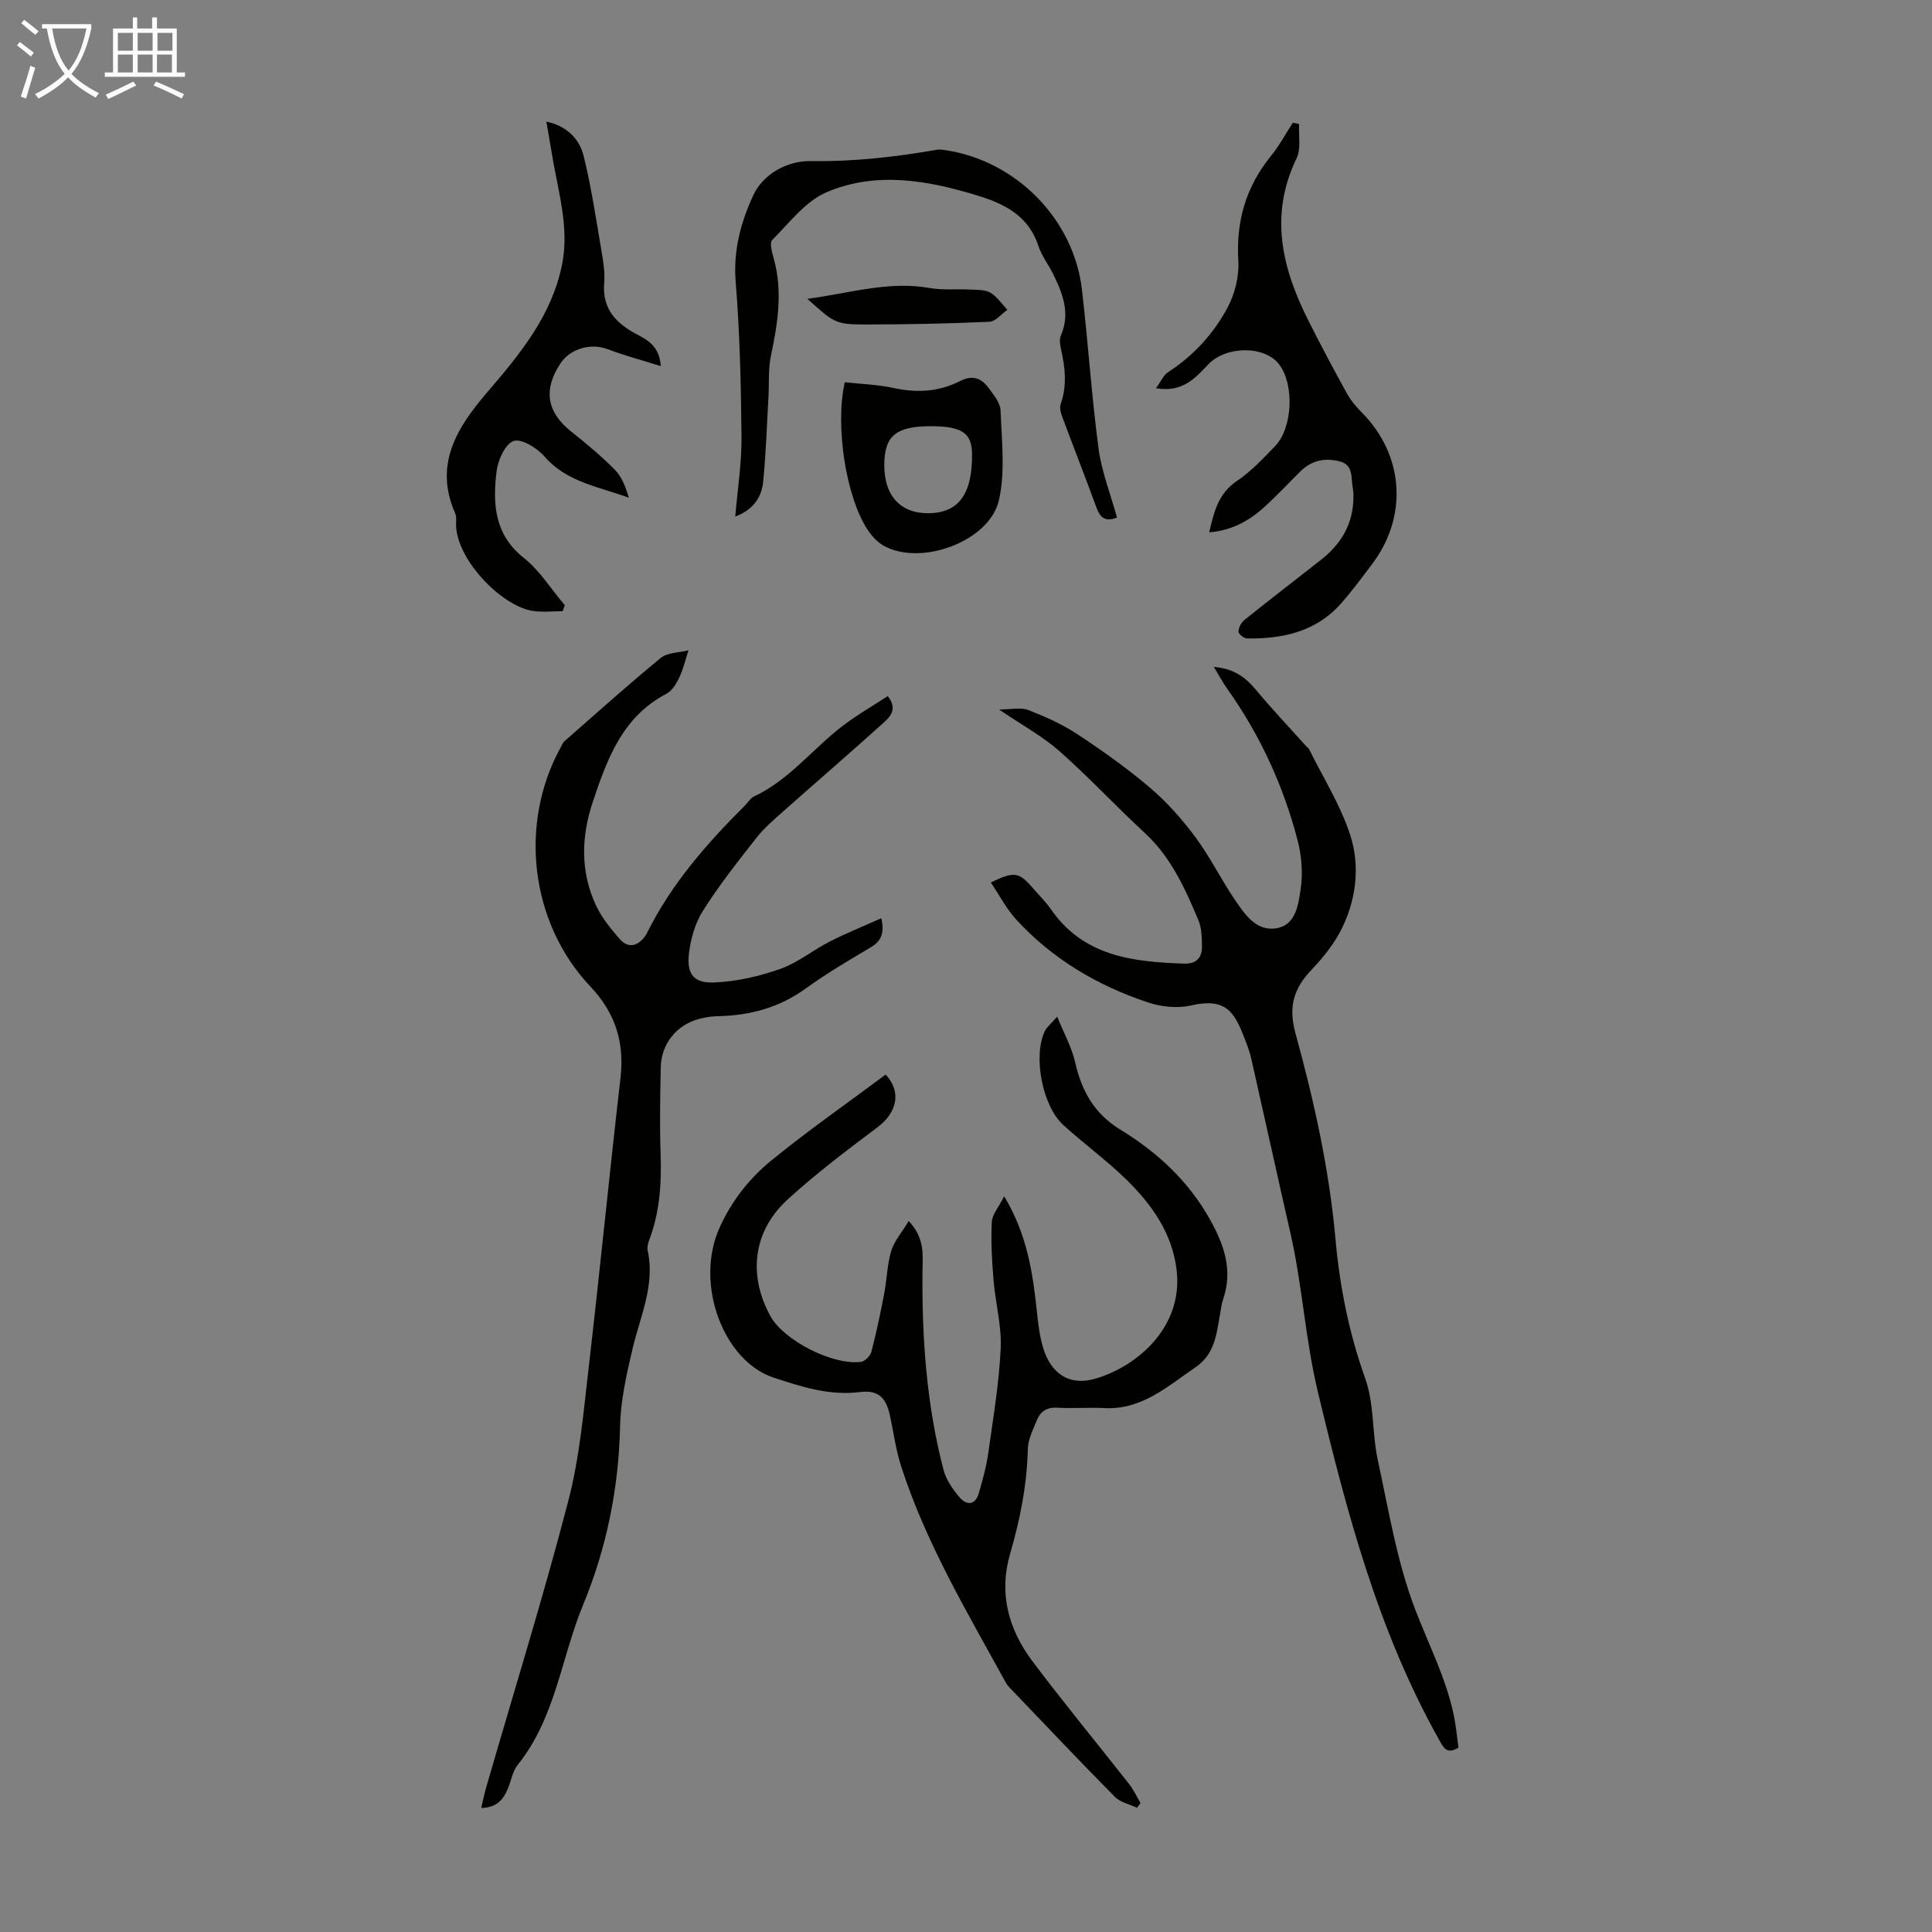 <svg enable-background="new 0 0 400 400" viewBox="0 0 400 400" xmlns="http://www.w3.org/2000/svg"><rect x="0" y="0" width="400" height="400" fill="#808080" stroke="none"/><path d="m6.4 11.7c-1-.8-1.9-1.6-2.9-2.3l.6-.7c.9.7 1.9 1.4 2.9 2.2zm-2.1 8.3c.7-2.1 1.4-4.2 2-6.4.2.1.6.3 1 .4-.7 2.3-1.3 4.4-1.9 6.4zm3-12.8c-1.1-.9-2.1-1.7-2.9-2.4l.6-.7c1 .8 2 1.5 3 2.4zm1.4-1.3v-.9h10.2v.9c-.9 4.2-2.3 7.3-4.1 9.4 1.3 1.4 3.2 2.7 5.7 4-.2.2-.4.5-.7.9-2.5-1.4-4.4-2.7-5.7-4.2-1.4 1.5-3.5 3-6.1 4.4 0 0 0 0-.1-.1-.3-.4-.5-.7-.7-.8 2.7-1.3 4.7-2.8 6.2-4.2-1.8-2.2-3-5.3-3.7-9.4zm9.2 0h-7.1c.6 3.8 1.7 6.7 3.4 8.7 1.7-2 2.9-4.8 3.7-8.7z" fill="#fafbfa"/><path d="m31.6 3.6h.9v2.3h4.1v9.1h1.7v.9h-16.6v-.9h1.7v-9.1h4.1v-2.3h.9v2.3h3.1v-2.3zm-4 13.3.6.8c-1.9.9-3.8 1.9-5.8 2.8-.2-.3-.3-.6-.5-.9 2-.9 3.9-1.8 5.7-2.7zm-3.2-10.1v3.7h3.1v-3.7zm0 4.5v3.7h3.1v-3.7zm4.1-4.5v3.7h3.1v-3.7zm0 4.5v3.7h3.1v-3.7zm9.1 9.1c-2.1-1.1-4.1-2-5.8-2.7l.5-.8c2.2.9 4.1 1.8 5.8 2.6zm-1.9-13.6h-3.1v3.7h3.1zm-3.2 4.5v3.7h3.1v-3.7z" fill="#fafbfa"/><g fill="#010100"><path d="m188.14 252.79c3.36 3.61 2.89 6.94 2.85 10.33-.13 13.89.83 27.71 4.36 41.21.54 2.05 1.91 4.03 3.32 5.68 1.43 1.67 3.23 1.71 3.97-.83.78-2.66 1.54-5.36 1.93-8.09 1.03-7.27 2.26-14.55 2.61-21.87.23-4.69-1.09-9.44-1.48-14.19-.33-3.99-.56-8.02-.36-12.01.08-1.58 1.44-3.1 2.57-5.34 4.85 8.11 5.93 16.05 6.79 24.06.26 2.44.55 4.92 1.25 7.25 1.66 5.55 5.59 8.07 11.05 6.39 8.93-2.74 17.92-10.93 16.62-22.32-.88-7.71-5.17-13.74-10.53-18.95-4.08-3.97-8.74-7.35-12.95-11.19-4.36-3.97-6.3-14.31-3.81-19.45.41-.85 1.25-1.49 2.55-2.98 1.43 3.53 3.02 6.37 3.71 9.42 1.35 5.95 3.96 10.67 9.37 13.97 7.62 4.65 14.08 10.61 18.53 18.56 2.95 5.26 4.82 10.56 2.73 16.6-.36 1.05-.46 2.18-.66 3.28-.73 4.04-1.09 8.08-5.07 10.78-5.81 3.95-11.09 8.83-18.85 8.43-3.24-.17-6.5.11-9.73-.08-2.13-.12-3.48.74-4.22 2.54-.79 1.95-1.84 3.99-1.89 6.01-.18 7.45-1.6 14.62-3.68 21.74-2.37 8.12-.32 15.59 4.59 22.14 6.5 8.66 13.41 17.01 20.1 25.54.92 1.18 1.56 2.58 2.32 3.88-.24.33-.48.66-.72.98-1.55-.74-3.46-1.12-4.6-2.27-7.16-7.24-14.15-14.64-21.2-22-.46-.48-.98-.96-1.3-1.53-8.01-14.59-16.58-28.92-21.73-44.87-1.13-3.49-1.58-7.2-2.39-10.8-.81-3.62-2.55-5.05-6.13-4.6-6.33.8-12.2-1.1-18-3.03-10.16-3.39-16.38-19.26-11.06-31.05 2.51-5.56 6.2-10.21 10.77-13.93 7.6-6.18 15.65-11.8 23.59-17.72 3.22 3.41 2.55 7.74-1.72 10.94-6.35 4.75-12.69 9.56-18.54 14.89-7.21 6.57-8.27 15.67-3.58 24.2 2.75 4.99 12.87 10.2 18.72 9.45.82-.1 1.94-1.21 2.16-2.05 1.04-3.98 1.89-8.01 2.66-12.06.57-2.96.61-6.05 1.47-8.91.65-2.05 2.23-3.84 3.61-6.15z"/><path d="m99.64 374.32c.37-1.57.64-2.95 1.03-4.29 5.71-19.75 11.82-39.4 16.99-59.28 2.38-9.13 3.18-18.71 4.28-28.14 2.3-19.77 4.23-39.59 6.52-59.37.86-7.41-1.04-13.5-6.21-18.97-12.5-13.21-14.9-33.76-6.12-49.61.22-.39.36-.87.68-1.15 6.63-5.81 13.18-11.71 19.99-17.29 1.4-1.15 3.8-1.09 5.74-1.58-.62 1.9-1.07 3.88-1.92 5.67-.6 1.27-1.5 2.73-2.66 3.34-9.1 4.76-12.26 13.49-15.22 22.34-2.42 7.25-2.62 14.56.71 21.58 1.17 2.47 2.99 4.7 4.8 6.78 1.78 2.05 3.72 1.63 5.3-.51.13-.18.26-.37.36-.57 5.01-10.18 12.37-18.56 20.31-26.49.63-.63 1.13-1.53 1.89-1.88 7.27-3.41 12.12-9.83 18.3-14.57 2.97-2.28 6.25-4.15 9.39-6.21 2.04 2.56.59 4.19-.73 5.39-6.87 6.21-13.89 12.24-20.81 18.39-1.97 1.75-4.02 3.49-5.64 5.55-3.86 4.92-7.76 9.85-11.09 15.13-1.65 2.61-2.58 5.94-2.91 9.04-.43 4.14 1.07 5.98 5.33 5.79 4.58-.2 9.27-1.28 13.61-2.81 3.62-1.27 6.75-3.89 10.23-5.66 3.39-1.73 6.94-3.16 10.68-4.83.73 3.33-.17 4.83-2.27 6.07-4.52 2.67-9.07 5.36-13.32 8.44-5.5 3.98-11.57 5.63-18.22 5.77-1.33.03-2.69.22-3.97.57-4.69 1.3-7.79 5.18-7.89 10.04-.12 5.93-.23 11.87-.03 17.79.21 6.09-.14 12.05-2.31 17.81-.27.71-.52 1.58-.37 2.29 1.57 7.17-1.52 13.58-3.1 20.26-1.25 5.3-2.5 10.74-2.61 16.14-.27 12.83-2.82 25.29-7.63 36.91-4.56 11.02-5.73 23.46-13.55 33.17-1.07 1.33-1.36 3.27-2.04 4.92-.93 2.31-2.38 3.97-5.52 4.03z"/><path d="m251.31 138.07c4.18.35 6.6 2.19 8.77 4.81 3.34 4.02 6.95 7.82 10.44 11.71.15.17.39.27.48.46 2.92 5.92 6.54 11.62 8.55 17.84 2.02 6.23 1.3 12.98-1.57 19-1.54 3.25-3.92 6.24-6.42 8.87-3.72 3.91-4.87 7.64-3.33 13.23 3.84 13.97 6.98 28.11 8.28 42.67.87 9.72 2.79 19.37 6.15 28.75 1.88 5.25 1.39 11.28 2.59 16.83 2.26 10.46 3.99 21.2 7.8 31.11 2.75 7.15 6.28 14 7.9 21.57.49 2.28.69 4.62 1.02 6.9-2.51 1.56-3.18-.11-4.1-1.76-12.59-22.48-19.04-46.98-25.01-71.84-2.62-10.91-3.2-21.99-5.67-32.82-2.75-12.05-5.39-24.13-8.12-36.18-.34-1.52-.91-2.99-1.48-4.45-2.05-5.25-3.79-8.26-11.03-6.6-2.79.64-6.14.29-8.89-.63-10.43-3.47-19.74-8.96-27.24-17.12-2.07-2.25-3.51-5.08-5.29-7.71 4.87-2.36 5.82-2.2 8.72 1.18 1.24 1.44 2.63 2.78 3.7 4.33 6.76 9.81 17.02 10.93 27.63 11.29 2.57.08 3.72-1.31 3.67-3.67-.04-1.77-.06-3.68-.72-5.26-2.76-6.59-5.67-13.09-11.12-18.12-6-5.54-11.57-11.55-17.68-16.95-3.47-3.06-7.64-5.32-12.5-8.62 2.58 0 4.5-.49 6.01.1 3.51 1.36 7.02 2.92 10.15 4.98 5.22 3.44 10.36 7.08 15.12 11.14 3.51 2.99 6.65 6.54 9.4 10.25 3.05 4.12 5.33 8.8 8.22 13.04 2.06 3.02 4.46 6.56 8.68 5.76 3.9-.74 4.39-4.93 4.86-8.02.5-3.3.22-6.92-.63-10.17-2.95-11.32-7.78-21.84-14.6-31.41-.88-1.26-1.61-2.63-2.74-4.49z"/><path d="m268.97 25.68c-.14 2.4.43 5.14-.54 7.13-5.69 11.76-2.99 22.76 2.47 33.59 2.56 5.09 5.24 10.12 7.99 15.1.79 1.44 1.92 2.75 3.08 3.92 8.73 8.84 9.59 21.52 2.06 31.44-2.1 2.76-4.15 5.57-6.45 8.16-5.16 5.8-12.04 7.26-19.4 7.17-.63-.01-1.79-.94-1.77-1.42.02-.83.57-1.88 1.24-2.42 5.23-4.2 10.55-8.29 15.83-12.43 3.87-3.03 6.36-6.86 6.69-11.89.06-1 .1-2.03-.09-3-.42-2.06.24-4.76-2.73-5.51-3.01-.76-5.77-.23-8.05 2.02-2.47 2.43-4.84 4.97-7.39 7.31-3.17 2.91-6.79 4.98-11.56 5.36 1.01-4.27 1.88-8.03 5.73-10.62 2.93-1.97 5.43-4.65 7.91-7.22 3.67-3.8 4.01-12.78.84-16.93-3.01-3.94-11.03-3.87-14.71.04-2.67 2.84-5.34 5.83-10.79 4.9 1-1.37 1.53-2.69 2.5-3.32 5.29-3.43 9.46-7.99 12.35-13.44 1.5-2.82 2.39-6.42 2.2-9.59-.49-8.23 1.57-15.36 6.76-21.74 1.72-2.12 3.03-4.58 4.53-6.88.44.1.87.18 1.3.27z"/><path d="m113.12 25.18c4.27.91 6.84 3.6 7.71 7.08 1.66 6.69 2.64 13.55 3.81 20.35.34 1.98.61 4.03.45 6.01-.44 5.3 2.44 8.3 6.69 10.56 2.34 1.24 4.74 2.5 5.03 6.62-3.98-1.25-7.57-2.19-11.01-3.51-3.4-1.3-7.67-.18-9.75 2.93-3.63 5.45-2.84 10.11 2.19 14.11 3.15 2.5 6.25 5.09 9.08 7.95 1.44 1.46 2.22 3.58 2.87 5.77-6.26-2.31-12.87-3.21-17.49-8.57-1.51-1.75-4.81-3.75-6.38-3.17-1.76.64-3.25 4-3.52 6.34-.79 6.65-.47 13.01 5.65 17.86 3.32 2.63 5.68 6.49 8.48 9.79-.15.41-.3.83-.44 1.24-2.06 0-4.15.25-6.16-.05-6.65-1-16.46-11.2-15.89-18.64.04-.54-.02-1.16-.23-1.65-4.44-10.15.51-17.81 6.72-25.05 6.73-7.85 13.27-15.75 15.42-26.29 1.61-7.85-.86-15.31-2.06-22.89-.37-2.18-.76-4.36-1.17-6.79z"/><path d="m231.26 107.15c-2.08.84-3.37.32-4.16-1.84-2.35-6.39-4.83-12.73-7.21-19.11-.3-.8-.54-1.84-.28-2.58 1.38-3.87.88-7.68.02-11.54-.19-.84-.3-1.88.02-2.63 2.01-4.64.34-8.76-1.67-12.83-.94-1.9-2.31-3.64-2.96-5.63-2.04-6.27-6.92-8.76-12.72-10.53-10.37-3.17-20.95-5.01-31.15-.67-4.39 1.87-7.73 6.35-11.28 9.91-.59.59-.02 2.59.33 3.85 1.9 6.81.81 13.46-.6 20.18-.56 2.69-.34 5.54-.49 8.31-.34 5.89-.52 11.8-1.1 17.67-.32 3.24-2.04 5.84-5.78 7.23.48-5.71 1.34-11.11 1.29-16.49-.1-10.73-.34-21.48-1.21-32.17-.52-6.46 1.11-12.37 3.64-17.83 2.05-4.43 7.01-7.17 11.88-7.1 8.88.14 17.55-.85 26.24-2.36.54-.09 1.12.02 1.67.1 14.58 2.16 26.56 14.24 28.26 28.84 1.28 10.99 2 22.05 3.45 33.01.66 4.81 2.51 9.46 3.81 14.21z"/><path d="m174.91 79.14c3.32.37 6.77.46 10.09 1.19 4.78 1.05 9.38.8 13.68-1.4 2.68-1.37 4.5-.66 6.03 1.43 1.03 1.42 2.4 3.06 2.45 4.64.22 6.19 1 12.62-.34 18.54-1.93 8.57-16.19 13.76-23.87 9.44-1.38-.77-2.57-2.14-3.44-3.49-4.39-6.79-6.65-21.48-4.6-30.35zm17.79 9.1c-7.17 0-9.58 1.99-9.62 7.94-.05 6.36 3.29 10.09 9.03 10.08 6.32-.01 9.22-3.9 9.14-12.27-.03-4.35-2.11-5.74-8.55-5.75z"/><path d="m167.16 61.87c8.77-1.17 16.82-3.75 25.33-2.24 2.72.48 5.56.17 8.35.32 1.44.08 3.08-.01 4.23.66 1.38.8 2.35 2.33 3.49 3.54-1.23.86-2.44 2.41-3.71 2.47-8.44.38-16.89.55-25.34.56-6.55-.01-6.69-.22-12.35-5.31z"/></g></svg>